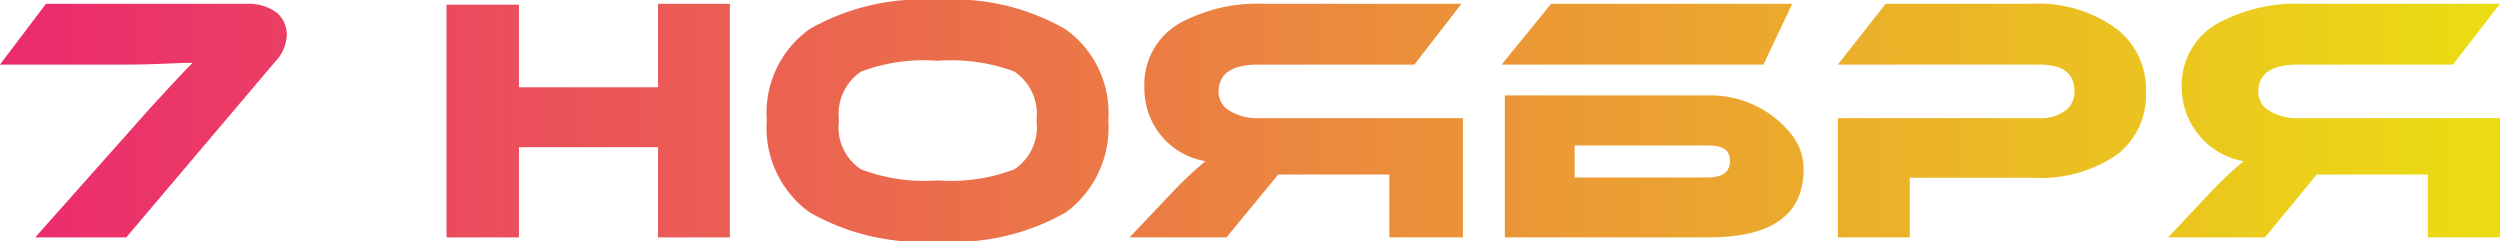 <?xml version="1.0" encoding="UTF-8"?> <svg xmlns="http://www.w3.org/2000/svg" xmlns:xlink="http://www.w3.org/1999/xlink" viewBox="0 0 85.94 8.29"> <defs> <style>.cls-1{fill:url(#Безымянный_градиент);}</style> <linearGradient id="Безымянный_градиент" y1="4.15" x2="85.94" y2="4.15" gradientUnits="userSpaceOnUse"> <stop offset="0" stop-color="#eb2a6e"></stop> <stop offset="1" stop-color="#ebdd12"></stop> </linearGradient> </defs> <title>7 ноября</title> <g id="Слой_2" data-name="Слой 2"> <g id="Слой_1-2" data-name="Слой 1"> <path class="cls-1" d="M4.34,8.16H1.21L5.15,3.73C5.91,2.9,6.4,2.38,6.62,2.16c-.54,0-1.3.06-2.26.06H0L1.58.13H8.52a1.62,1.62,0,0,1,1,.31,1,1,0,0,1,.34.76,1.41,1.41,0,0,1-.4.92Z"></path> <path class="cls-1" d="M25.09,8.16H22.62V5.06H17.84v3.1H15.35v-8h2.49V3h4.78V.13h2.47Z"></path> <path class="cls-1" d="M38.1,4.14A3.62,3.62,0,0,1,36.64,7.3a7.84,7.84,0,0,1-4.41,1,7.8,7.8,0,0,1-4.4-1,3.58,3.58,0,0,1-1.47-3.16A3.54,3.54,0,0,1,27.83,1a7.78,7.78,0,0,1,4.4-1,7.74,7.74,0,0,1,4.39,1A3.54,3.54,0,0,1,38.1,4.14Zm-2.47,0a1.76,1.76,0,0,0-.76-1.68,6.19,6.19,0,0,0-2.64-.37,6.11,6.11,0,0,0-2.63.37,1.76,1.76,0,0,0-.76,1.68,1.72,1.72,0,0,0,.76,1.68,6.06,6.06,0,0,0,2.63.38,6.11,6.11,0,0,0,2.64-.38A1.74,1.74,0,0,0,35.63,4.14Z"></path> <path class="cls-1" d="M50.24.13,48.62,2.22H43.26c-.91,0-1.37.31-1.37.94a.75.75,0,0,0,.4.66,1.79,1.79,0,0,0,1,.24h7v4.1H47.76V6H43.94L42.16,8.16H38.83L40.31,6.6a12,12,0,0,1,1.13-1.06,2.49,2.49,0,0,1-1.54-.9A2.53,2.53,0,0,1,39.34,3,2.42,2.42,0,0,1,40.72.71,5.65,5.65,0,0,1,43.46.13Z"></path> <path class="cls-1" d="M60.62,2.22h-9L53.32.13h8.29ZM58.74,3.28A3.57,3.57,0,0,1,61.6,4.64,1.92,1.92,0,0,1,62,5.82q0,2.34-3.27,2.34h-7V3.28ZM54.13,6.1H58.7c.52,0,.77-.19.77-.57S59.22,5,58.7,5H54.13Z"></path> <path class="cls-1" d="M69.85,6.11h-4.2V8.16H63.18V4.06h6.91A1.4,1.4,0,0,0,71,3.8a.79.79,0,0,0,.31-.67c0-.61-.4-.91-1.21-.91H63.18L64.82.13h5A4.56,4.56,0,0,1,72.77,1a2.63,2.63,0,0,1,1,2.17,2.59,2.59,0,0,1-1,2.15A4.67,4.67,0,0,1,69.85,6.11Z"></path> <path class="cls-1" d="M85.94.13,84.32,2.22H79c-.91,0-1.37.31-1.37.94a.75.75,0,0,0,.4.66,1.79,1.79,0,0,0,1,.24h7v4.1H83.46V6H79.64L77.86,8.16H74.53L76,6.6a12,12,0,0,1,1.13-1.06,2.49,2.49,0,0,1-1.54-.9A2.53,2.53,0,0,1,75,3,2.42,2.42,0,0,1,76.42.71,5.65,5.65,0,0,1,79.16.13Z"></path> </g> </g> </svg> 